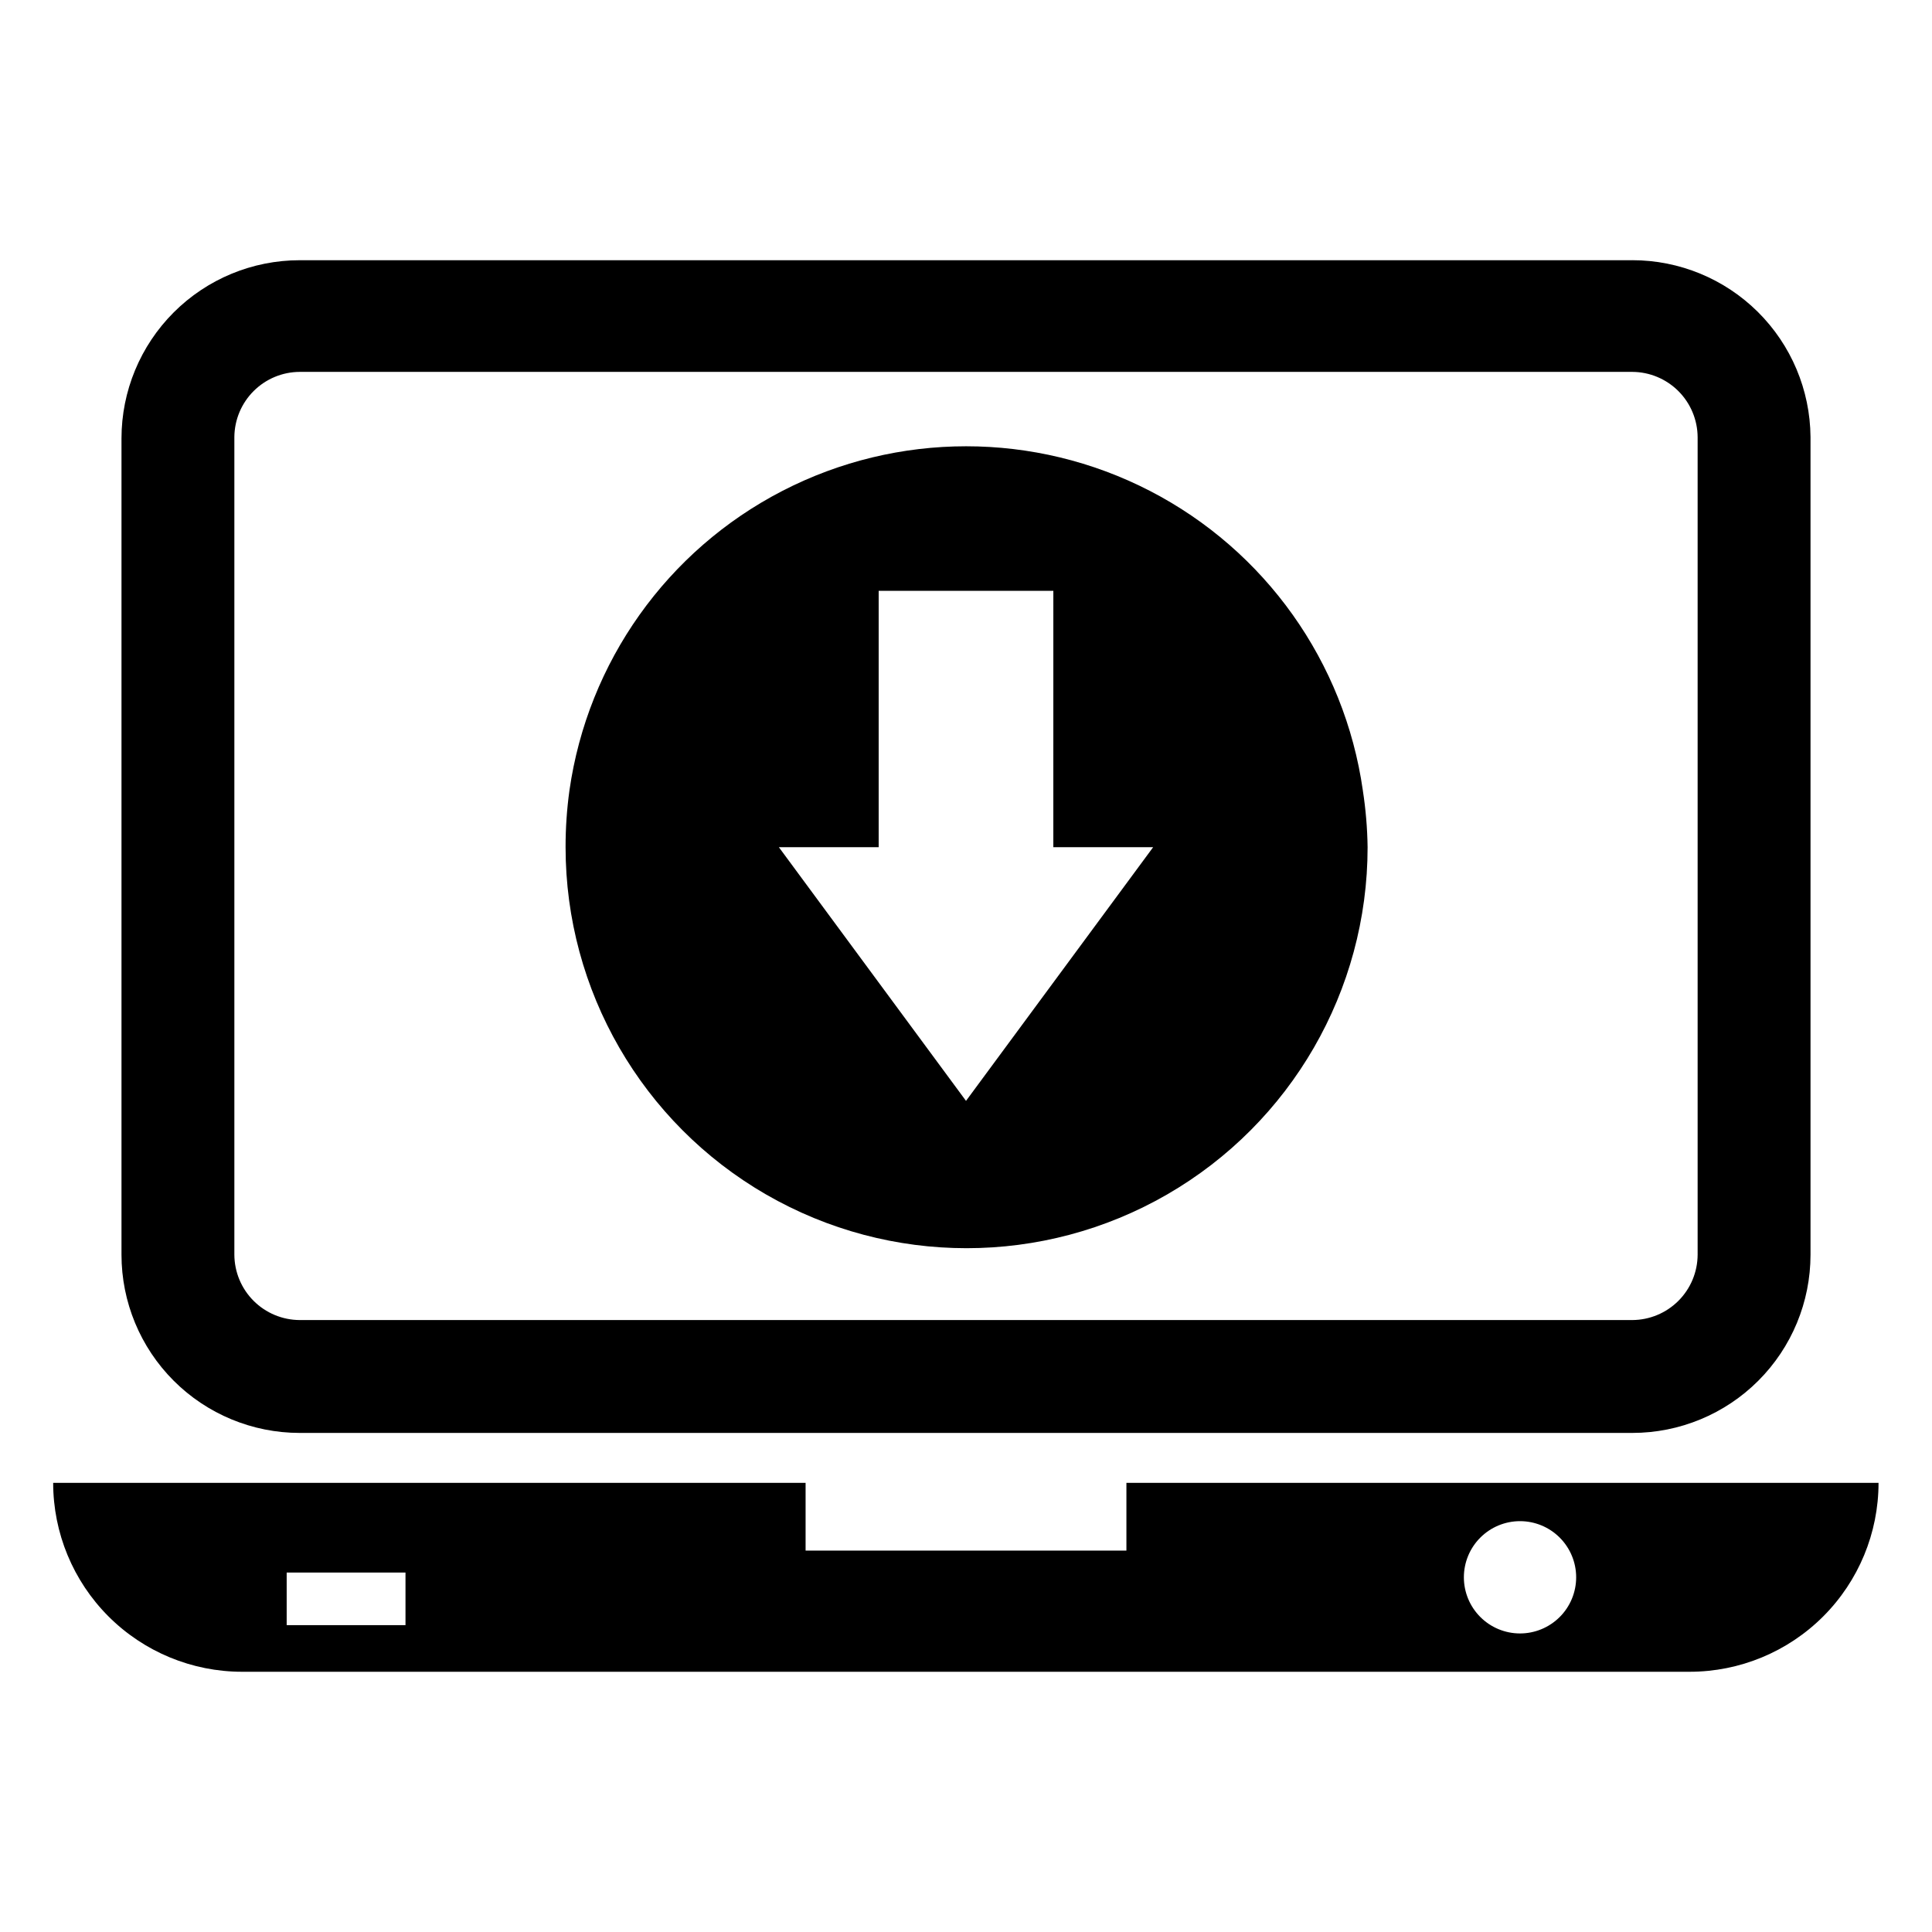 <?xml version="1.0" encoding="UTF-8"?>
<!-- Uploaded to: ICON Repo, www.svgrepo.com, Generator: ICON Repo Mixer Tools -->
<svg fill="#000000" width="800px" height="800px" version="1.1" viewBox="144 144 512 512" xmlns="http://www.w3.org/2000/svg">
 <g>
  <path d="m576.57 212.96h-353.14c-12.527 0-24.543 4.973-33.398 13.832-8.859 8.859-13.836 20.871-13.836 33.398v216.32c0 12.527 4.977 24.539 13.836 33.398 8.855 8.855 20.871 13.832 33.398 13.832h353.14c12.527 0 24.543-4.977 33.398-13.832 8.859-8.859 13.836-20.871 13.836-33.398v-216.72c-0.105-12.457-5.125-24.371-13.973-33.145-8.848-8.77-20.801-13.695-33.262-13.691zm17.32 263.55c-0.02 4.586-1.852 8.98-5.094 12.223-3.246 3.242-7.637 5.074-12.227 5.094h-353.14c-4.586-0.02-8.98-1.852-12.223-5.094-3.246-3.242-5.074-7.637-5.098-12.223v-216.72c0.043-4.57 1.883-8.945 5.125-12.172 3.238-3.227 7.621-5.047 12.195-5.066h353.14c4.59 0.02 8.98 1.852 12.227 5.094 3.242 3.246 5.074 7.637 5.094 12.223z"/>
  <path d="m442.51 536.97v17.949h-85.02v-17.949h-199.4c0 13.277 5.277 26.012 14.664 35.402 9.391 9.387 22.125 14.664 35.402 14.664h383.61c13.277 0 26.012-5.277 35.402-14.664 9.387-9.391 14.664-22.125 14.664-35.402zm-191.05 37.707h-31.488v-13.934h31.488zm295.36 2.203c-3.945 0-7.731-1.566-10.52-4.359-2.793-2.789-4.359-6.574-4.359-10.52 0-3.945 1.566-7.731 4.359-10.52 2.789-2.789 6.574-4.359 10.52-4.359s7.731 1.57 10.52 4.359c2.789 2.789 4.359 6.574 4.359 10.52 0 3.961-1.578 7.758-4.387 10.551-2.809 2.789-6.613 4.348-10.57 4.328z"/>
  <path d="m505.17 353.48c-4.852-34.039-25.879-63.617-56.43-79.387-30.555-15.766-66.848-15.766-97.398 0-30.551 15.77-51.582 45.348-56.434 79.387-0.688 4.981-1.031 10.004-1.023 15.035 0 37.965 20.258 73.051 53.137 92.035 32.883 18.98 73.391 18.98 106.27 0 32.879-18.984 53.137-54.07 53.137-92.035-0.07-5.035-0.492-10.059-1.262-15.035zm-154.76 15.035h26.449v-67.938h46.289l-0.004 67.938h26.453l-49.594 67.227z"/>
 </g>
</svg>